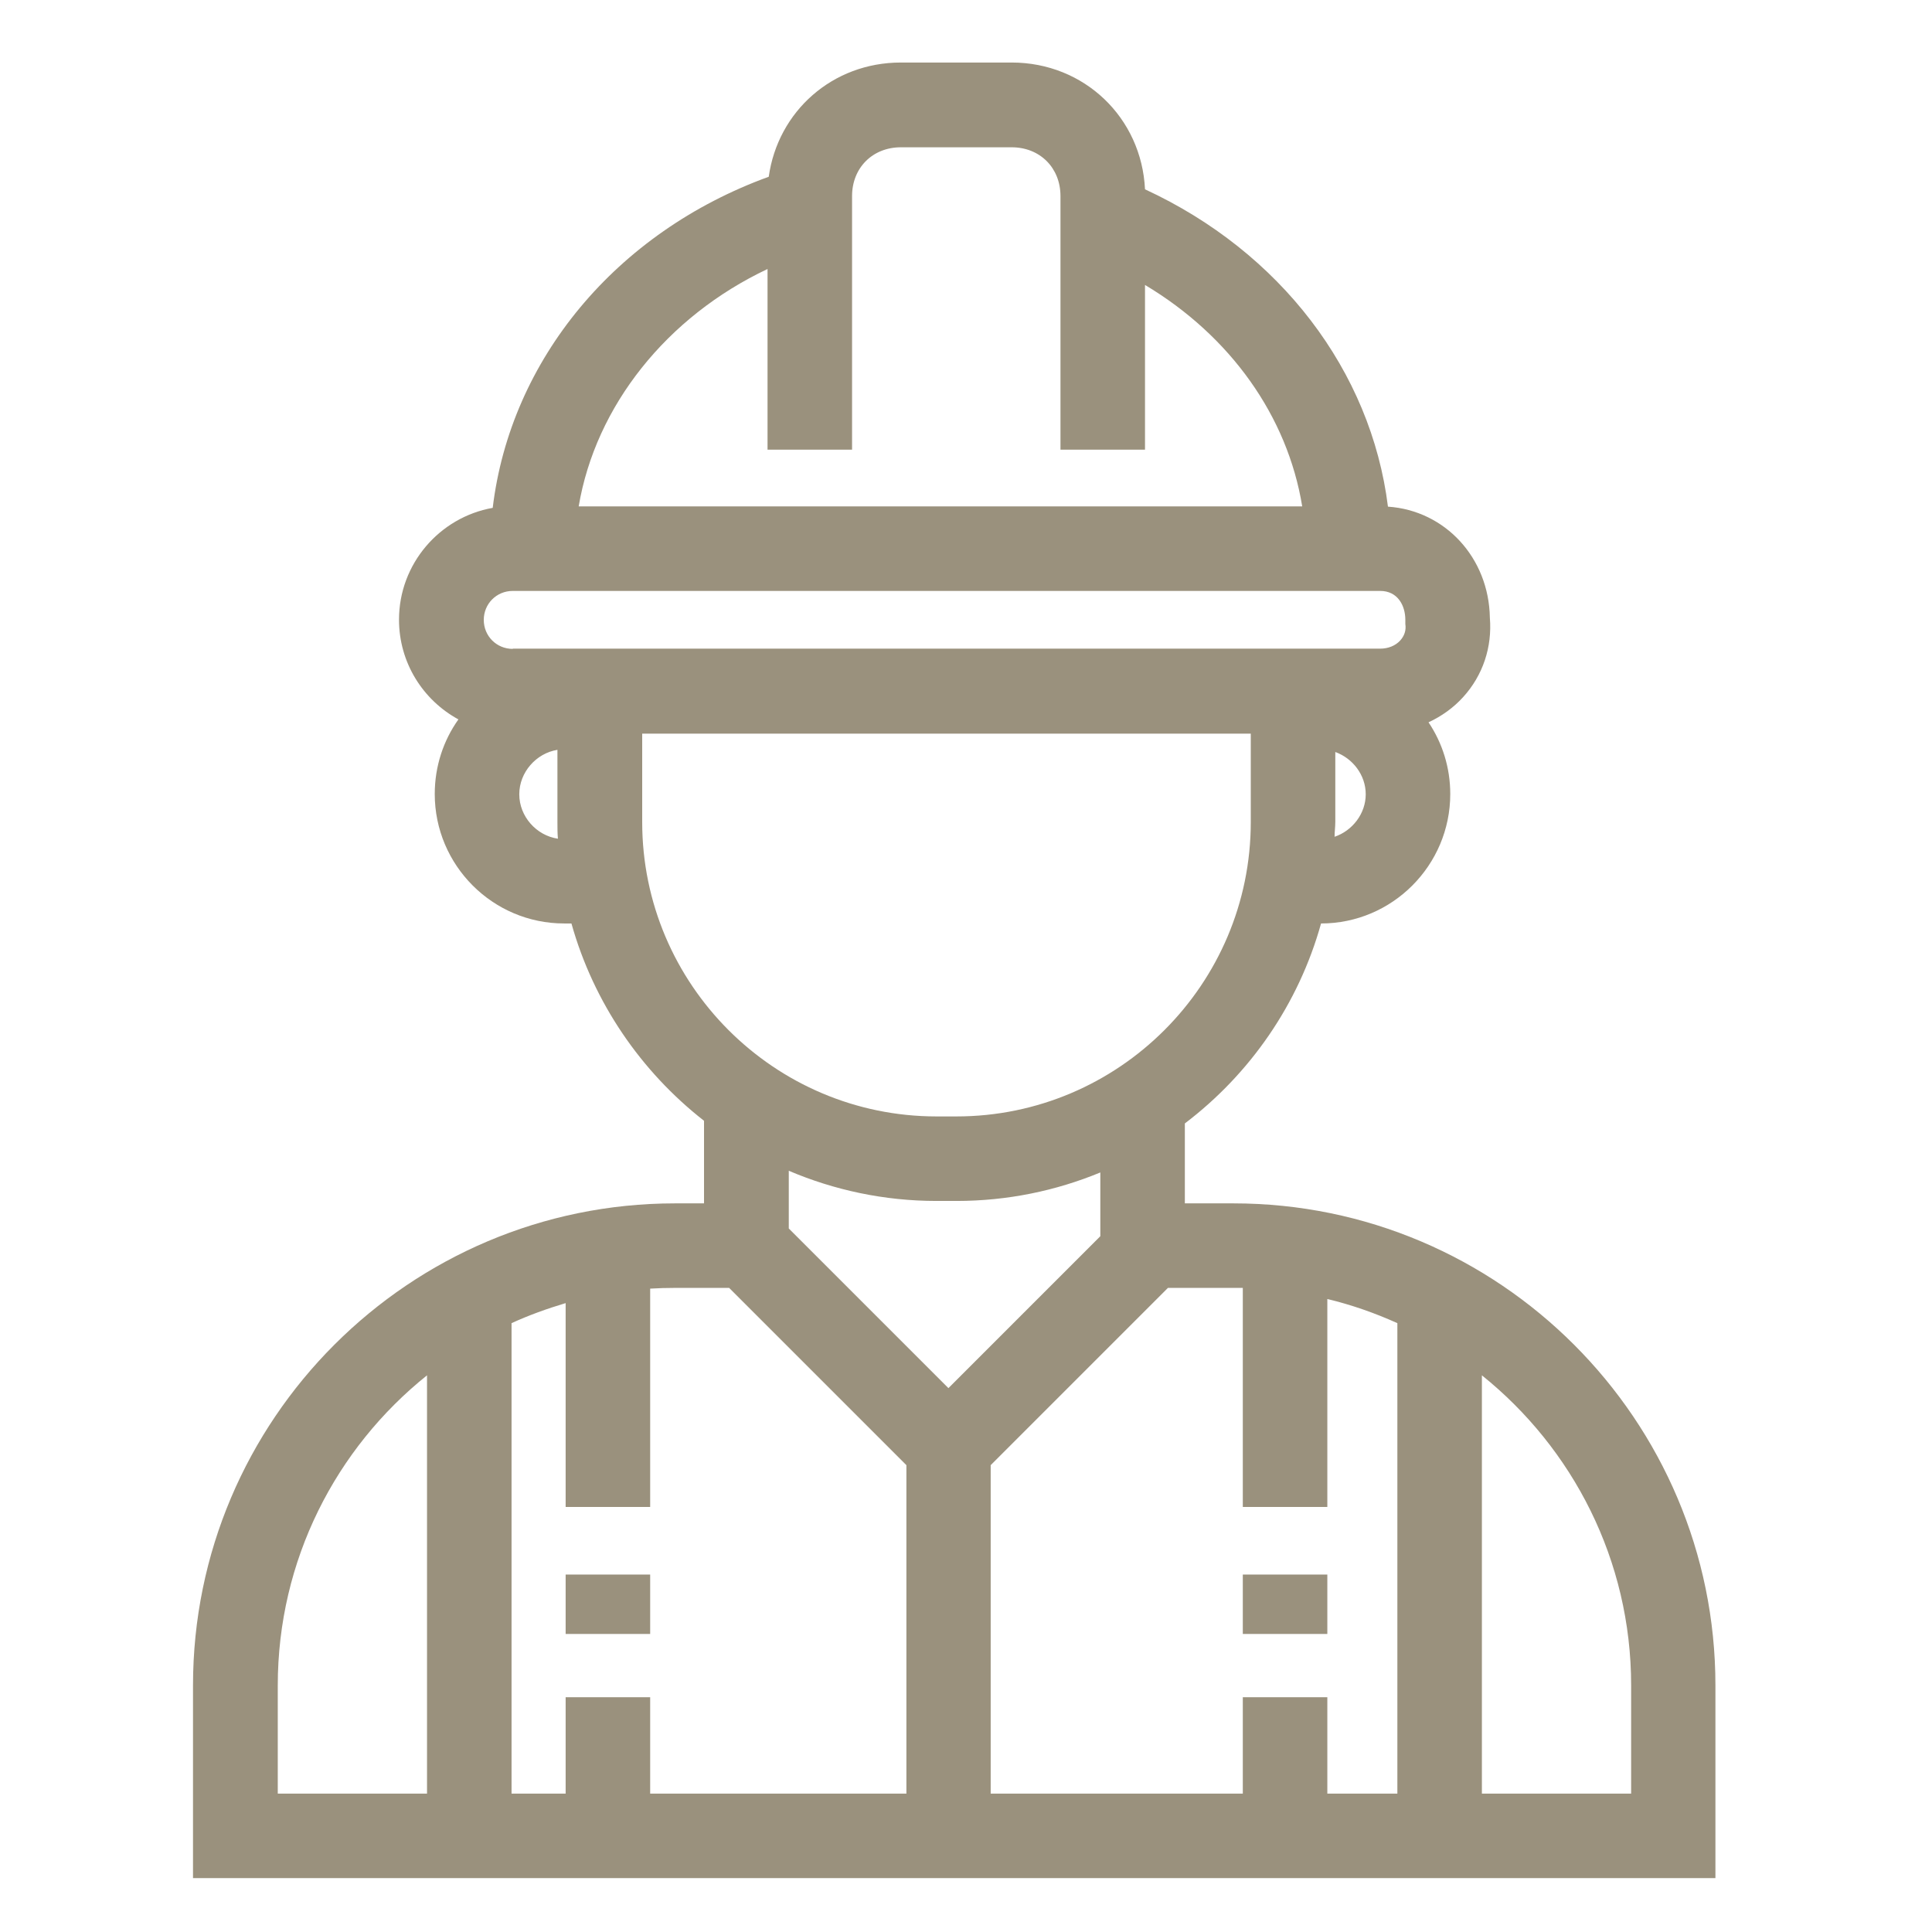 <?xml version="1.0" encoding="UTF-8"?> <svg xmlns="http://www.w3.org/2000/svg" width="80" height="80" viewBox="0 0 80 80" fill="none"><path d="M51.082 49.829H49.062V46.519C51.762 44.469 53.772 41.579 54.702 38.239C57.652 38.239 60.052 35.829 60.052 32.879C60.052 31.779 59.722 30.759 59.152 29.909C59.692 29.659 60.182 29.309 60.582 28.869C61.402 27.969 61.792 26.799 61.692 25.579C61.652 23.099 59.842 21.139 57.472 20.979C56.772 15.359 53.012 10.429 47.412 7.839C47.272 4.879 44.902 2.589 41.892 2.589H37.302C34.472 2.589 32.212 4.609 31.832 7.319C25.502 9.619 21.142 14.889 20.402 21.029C18.202 21.419 16.522 23.349 16.522 25.659C16.522 27.439 17.512 28.989 18.982 29.789C18.362 30.659 18.002 31.729 18.002 32.879C18.002 35.829 20.402 38.239 23.362 38.239H23.662C24.582 41.519 26.542 44.369 29.152 46.409V49.829H27.952C16.952 49.829 7.992 58.779 7.992 69.789V77.769H71.032V69.789C71.032 58.789 62.082 49.829 51.072 49.829H51.082ZM55.262 34.639C55.262 34.439 55.292 34.239 55.292 34.029V31.139C56.012 31.399 56.552 32.089 56.552 32.889C56.552 33.689 56.002 34.399 55.262 34.649V34.639ZM31.782 11.139V18.619H35.282V8.119C35.282 6.949 36.132 6.099 37.302 6.099H41.892C43.062 6.099 43.912 6.949 43.912 8.119V18.619H47.412V11.799C50.942 13.909 53.312 17.229 53.922 20.969H23.962C24.662 16.809 27.612 13.109 31.782 11.139ZM21.502 32.889C21.502 31.979 22.202 31.189 23.082 31.049V34.039C23.082 34.269 23.082 34.499 23.102 34.729C22.212 34.599 21.502 33.809 21.502 32.889ZM21.232 26.869C20.562 26.869 20.032 26.339 20.032 25.669C20.032 24.999 20.562 24.469 21.232 24.469H57.152C57.872 24.469 58.192 25.069 58.192 25.669V25.839C58.232 26.099 58.152 26.329 57.982 26.519C57.782 26.739 57.482 26.859 57.152 26.859H21.232V26.869ZM26.592 34.039V30.379H51.792V34.039C51.792 40.759 46.322 46.229 39.602 46.229H38.782C32.062 46.229 26.592 40.759 26.592 34.039ZM38.782 49.729H39.602C41.712 49.729 43.722 49.309 45.562 48.549V51.189L39.272 57.479L32.662 50.869V48.479C34.542 49.279 36.612 49.729 38.782 49.729ZM17.682 74.269H11.502V69.789C11.502 64.599 13.912 59.969 17.682 56.949V74.269ZM26.922 74.269V70.279H23.422V74.269H21.182V54.789C21.902 54.459 22.652 54.189 23.422 53.959V62.399H26.922V53.359C27.262 53.339 27.612 53.329 27.962 53.329H30.192L37.532 60.669V74.269H26.932H26.922ZM57.862 74.269H54.962V70.279H51.462V74.269H41.022V60.669L48.362 53.329H51.082C51.212 53.329 51.332 53.329 51.462 53.329V62.399H54.962V53.789C55.962 54.029 56.932 54.369 57.862 54.789V74.269ZM67.542 74.269H61.362V56.949C65.122 59.969 67.542 64.599 67.542 69.789V74.269ZM51.462 65.199H54.962V67.659H51.462V65.199ZM23.422 65.199H26.922V67.659H23.422V65.199Z" fill="#9A917D"></path></svg> 